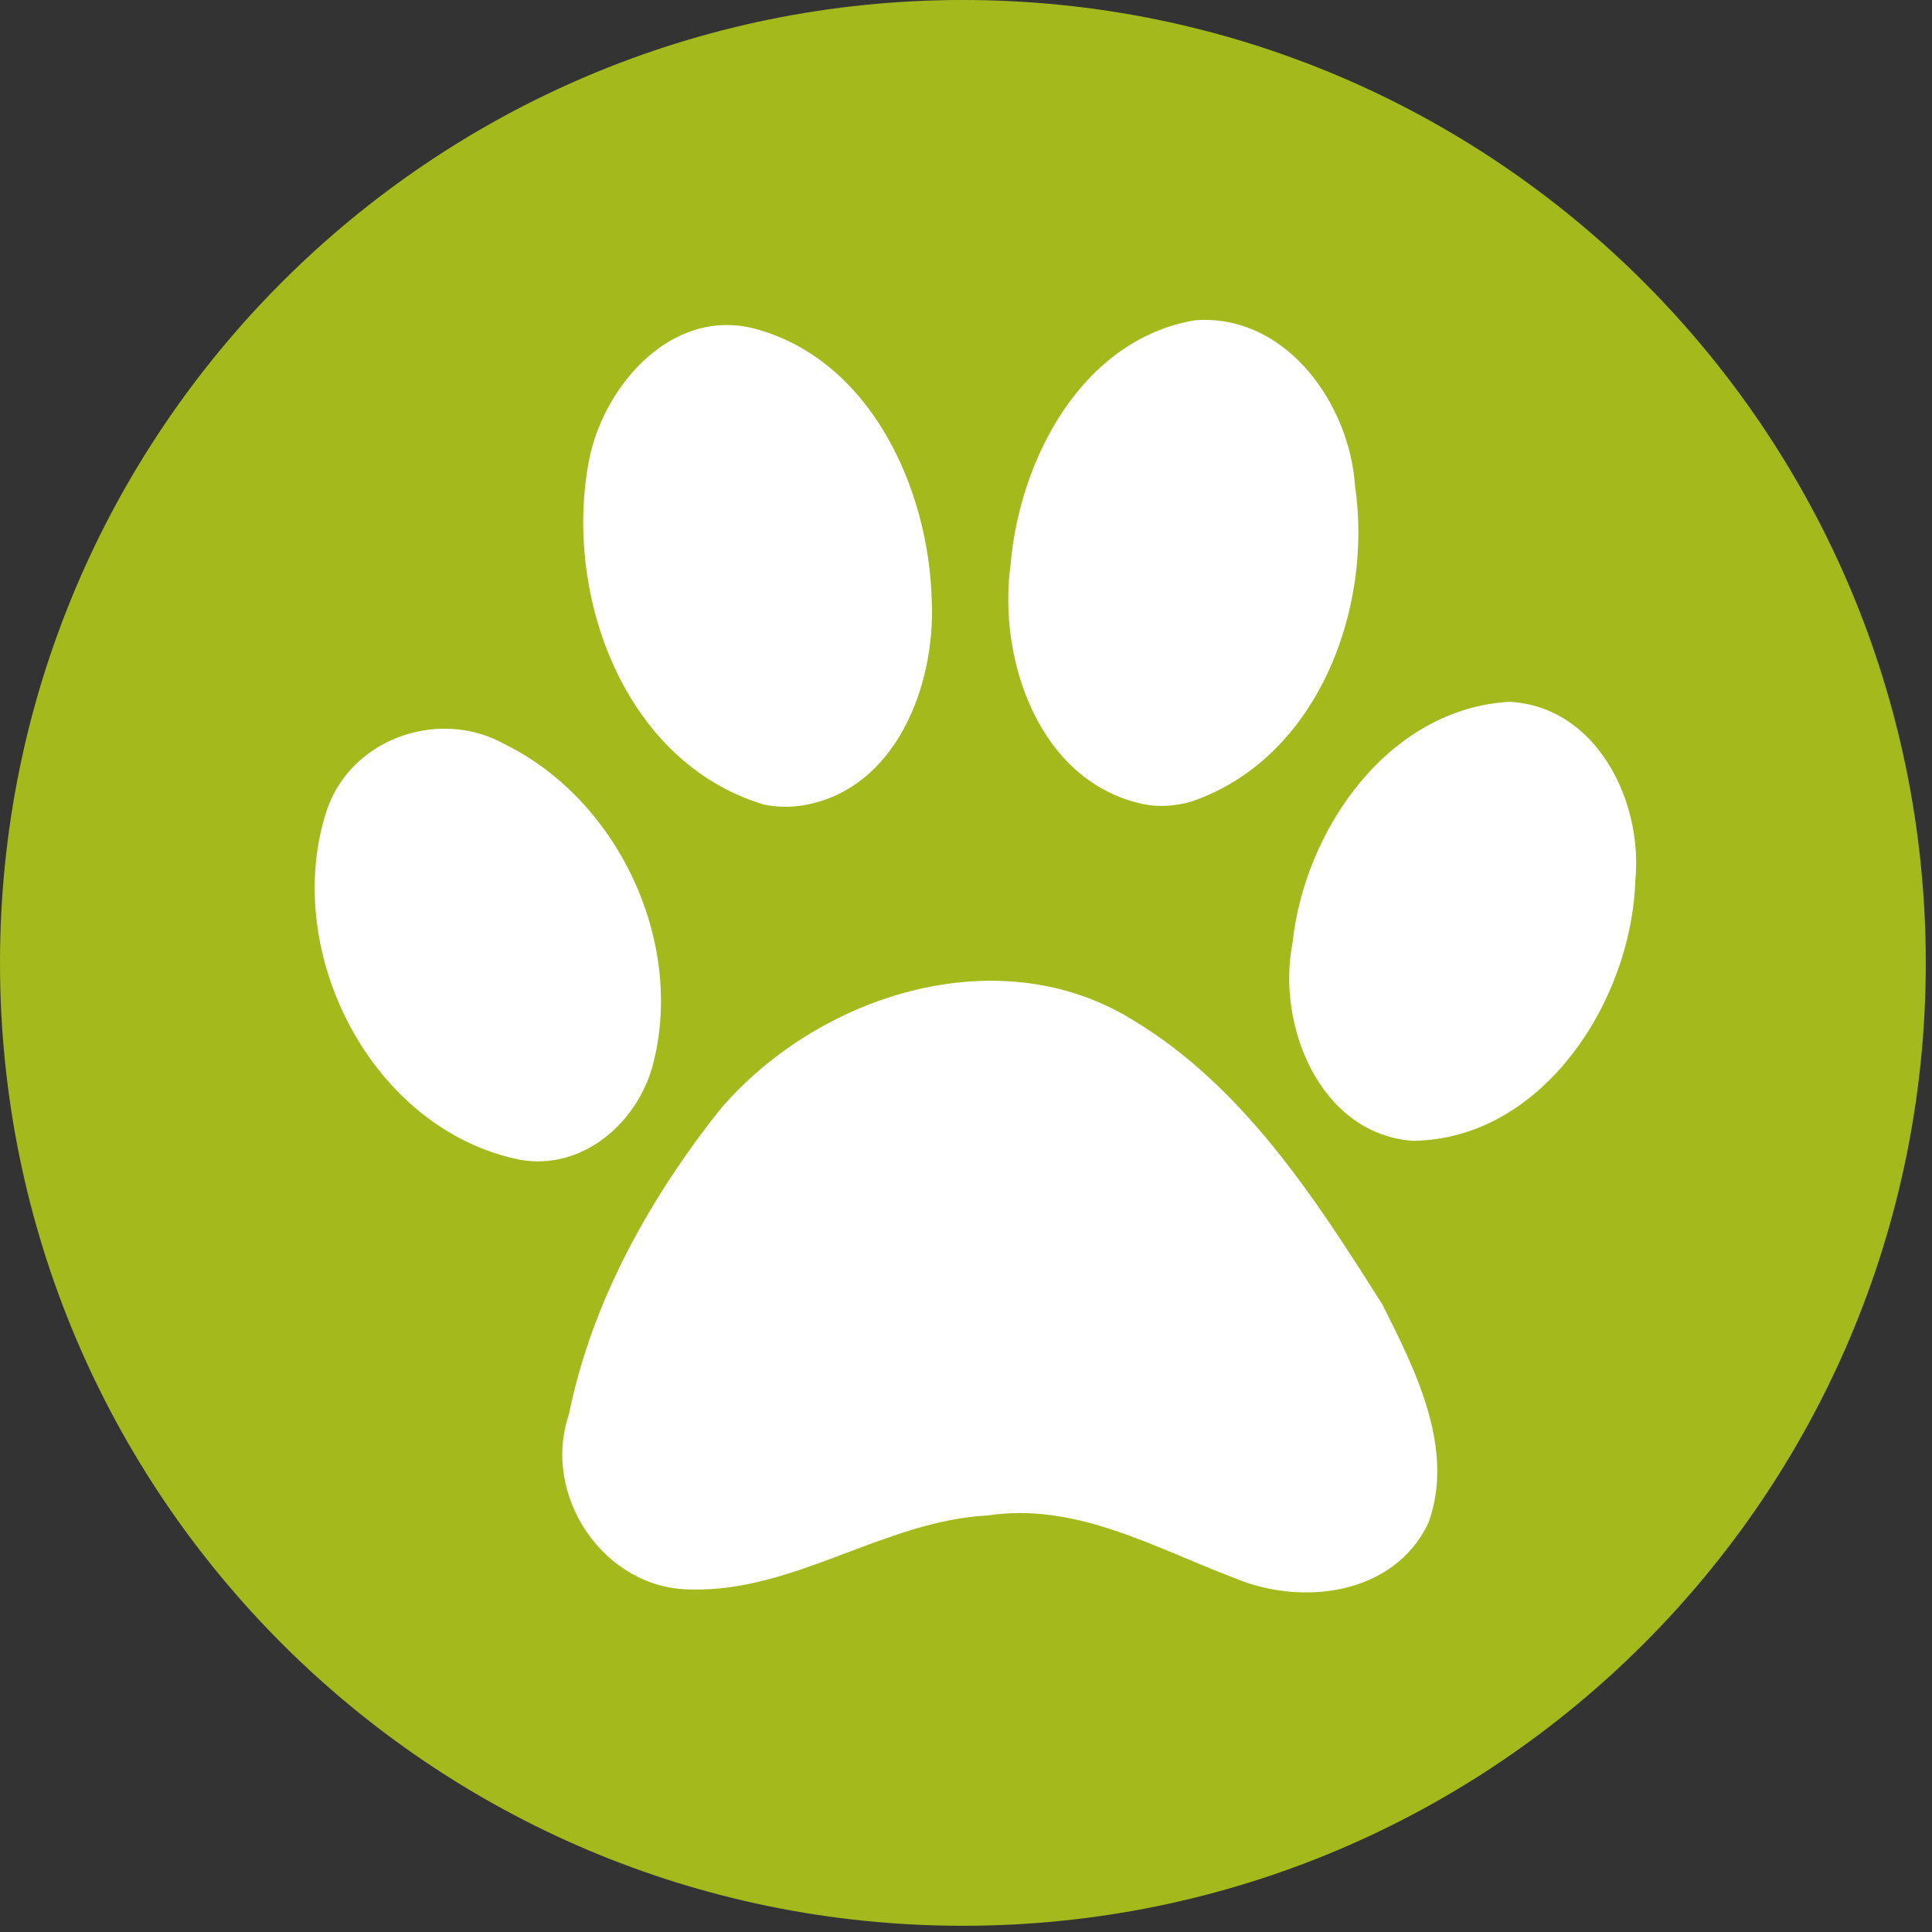 <?xml version="1.0" encoding="UTF-8"?>
<svg xmlns="http://www.w3.org/2000/svg" xmlns:xlink="http://www.w3.org/1999/xlink" width="434" zoomAndPan="magnify" viewBox="0 0 325.5 325.5" height="434" preserveAspectRatio="xMidYMid meet" version="1.2">
  <rect x="0" y="0" width="325.5" height="325.5" fill="#333333" stroke="none"/>
  <defs>
    <clipPath id="71a0ebd905">
      <path d="M 0 0 L 324.453 0 L 324.453 324.453 L 0 324.453 Z M 0 0 "></path>
    </clipPath>
    <clipPath id="63523aeb66">
      <path d="M 162.227 0 C 72.633 0 0 72.633 0 162.227 C 0 251.82 72.633 324.453 162.227 324.453 C 251.82 324.453 324.453 251.82 324.453 162.227 C 324.453 72.633 251.82 0 162.227 0 Z M 162.227 0 "></path>
    </clipPath>
    <clipPath id="2ad5cb817b">
      <path d="M 53 53.688 L 276 53.688 L 276 269 L 53 269 Z M 53 53.688 "></path>
    </clipPath>
  </defs>
  <g id="e85de39294">
    <g clip-rule="nonzero" clip-path="url(#71a0ebd905)">
      <g clip-rule="nonzero" clip-path="url(#63523aeb66)">
        <path style=" stroke:none;fill-rule:nonzero;fill:#a4b91b;fill-opacity:1;" d="M 0 0 L 324.453 0 L 324.453 324.453 L 0 324.453 Z M 0 0 "></path>
      </g>
    </g>
    <g clip-rule="nonzero" clip-path="url(#2ad5cb817b)">
      <path style=" stroke:none;fill-rule:nonzero;fill:#ffffff;fill-opacity:1;" d="M 202.695 53.898 C 202.227 53.902 201.746 53.926 201.27 53.965 C 182.238 57.25 171.777 77.371 170.262 95.117 C 168.047 111.219 175.141 131.91 192.82 135.52 C 195.383 136.008 198.051 135.785 200.555 135.105 C 221.844 127.965 231.371 102.754 228.293 81.867 C 227.398 68.379 217.23 53.711 202.695 53.898 Z M 122.02 54.762 C 110.188 55.051 100.969 67.051 99.094 78.332 C 95.141 100.684 105.309 128.453 128.594 135.523 C 130.773 135.996 133.031 136.043 135.234 135.703 C 150.969 133.082 157.637 115.438 156.98 101.191 C 156.504 82.402 146.746 60.676 127.23 55.395 C 125.449 54.922 123.711 54.723 122.02 54.762 Z M 254.254 118.238 C 233.785 119.465 219.754 139.887 217.75 158.957 C 215.043 172.715 222.375 191.109 238.07 192.207 C 259.953 191.938 274.883 168.555 275.504 148.434 C 276.887 135.129 269.047 118.973 254.254 118.238 Z M 75.094 122.77 C 66.387 122.695 57.82 127.914 54.973 136.766 C 47.383 160.445 62.629 190.438 87.711 195.414 C 98.176 197.207 107.375 189.168 109.969 179.496 C 115.469 158.809 104.172 134.785 85.055 125.398 C 81.938 123.648 78.5 122.805 75.094 122.773 Z M 166.855 165.234 C 149.785 165.27 132.445 173.934 121.391 186.828 C 109.449 201.859 99.668 219.352 95.844 238.324 C 91.195 251.977 101.73 267.691 116.328 267.789 C 133.887 268.277 148.98 256.219 166.441 255.32 C 181.258 253.062 194.523 260.77 207.844 265.812 C 219.184 270.664 234.855 268.805 240.645 256.598 C 245.199 244.16 238.496 230.895 232.941 219.848 C 221.613 201.914 209.48 183.07 190.91 171.875 C 183.469 167.262 175.195 165.215 166.855 165.234 Z M 166.855 165.234 "></path>
    </g>
  </g>
</svg>

